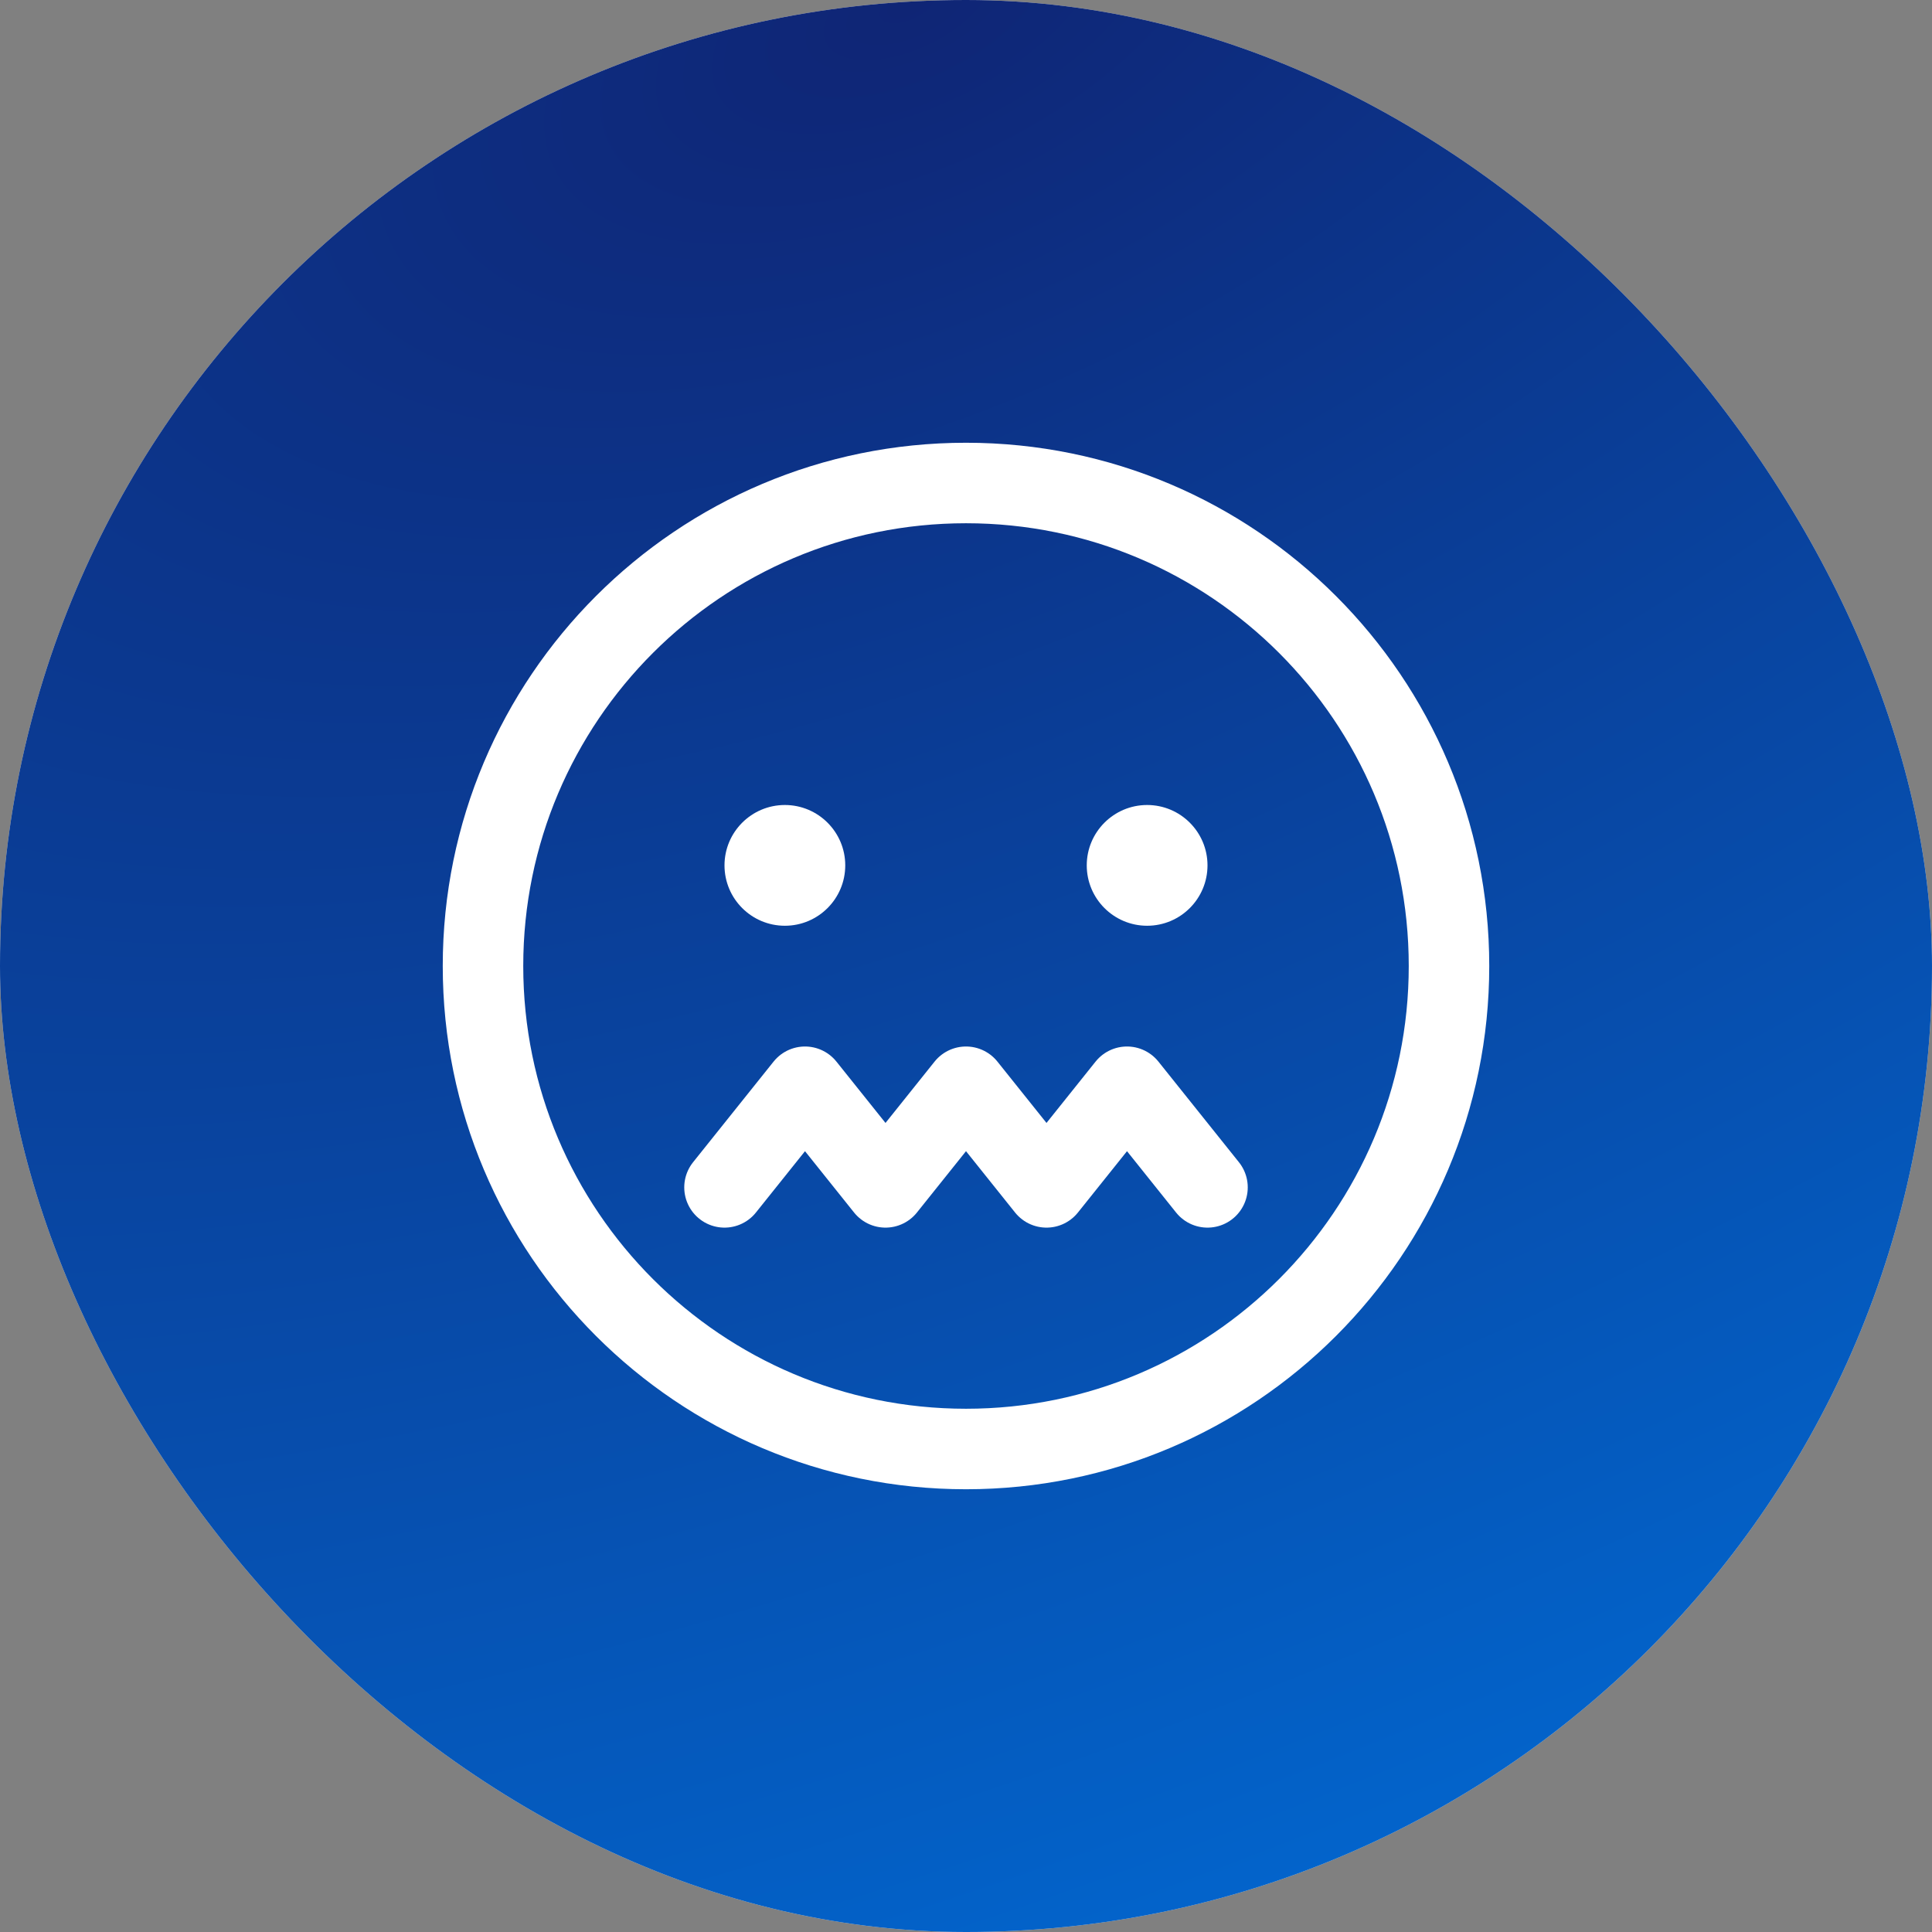 <?xml version="1.0" encoding="UTF-8"?> <svg xmlns="http://www.w3.org/2000/svg" width="48" height="48" viewBox="0 0 48 48" fill="none"><rect x="0" y="0" width="48" height="48" fill="#808080" stroke="none"/> <rect width="48" height="48" rx="24" fill="#EAEAEA"></rect> <rect width="48" height="48" rx="24" fill="url(#paint0_radial_1878_7649)"></rect> <path d="M24 36C30.627 36 36 30.627 36 24C36 17.373 30.627 12 24 12C17.373 12 12 17.373 12 24C12 30.627 17.373 36 24 36Z" stroke="white" stroke-width="2" stroke-miterlimit="10"></path> <path d="M18 29.5L20 27L22 29.5L24 27L26 29.5L28 27L30 29.5" stroke="white" stroke-width="2" stroke-linecap="round" stroke-linejoin="round"></path> <path d="M19.5 23C20.328 23 21 22.328 21 21.5C21 20.672 20.328 20 19.5 20C18.672 20 18 20.672 18 21.5C18 22.328 18.672 23 19.5 23Z" fill="white"></path> <path d="M28.5 23C29.328 23 30 22.328 30 21.5C30 20.672 29.328 20 28.5 20C27.672 20 27 20.672 27 21.5C27 22.328 27.672 23 28.5 23Z" fill="white"></path> <defs> <radialGradient id="paint0_radial_1878_7649" cx="0" cy="0" r="1" gradientUnits="userSpaceOnUse" gradientTransform="translate(23.083) rotate(66.756) scale(52.24 105.01)"> <stop stop-color="#0F2575"></stop> <stop offset="1" stop-color="#016BD5"></stop> </radialGradient> </defs> </svg> 